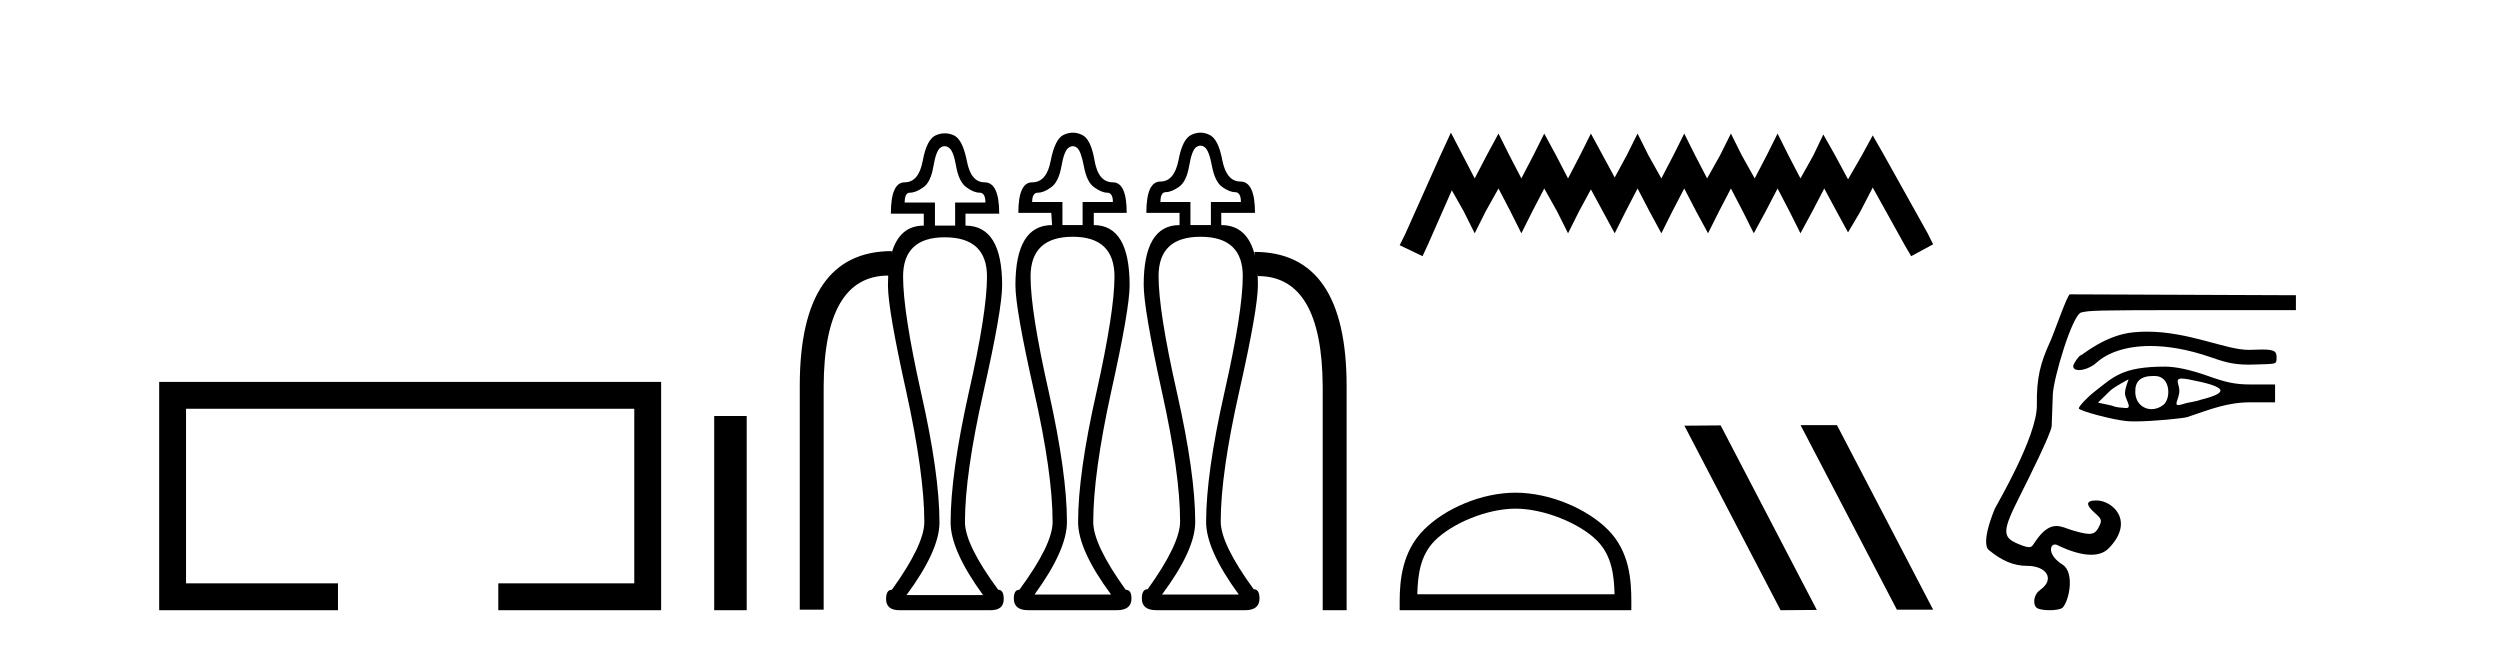 <?xml version='1.0' encoding='UTF-8' standalone='yes'?><svg xmlns='http://www.w3.org/2000/svg' xmlns:xlink='http://www.w3.org/1999/xlink' width='159.0' height='41.0' ><path d='M 10.124 24.289 L 10.124 38.809 L 21.495 38.809 L 21.495 37.101 L 11.832 37.101 L 11.832 25.997 L 40.34 25.997 L 40.34 37.101 L 31.692 37.101 L 31.692 38.809 L 42.048 38.809 L 42.048 24.289 Z' style='fill:#000000;stroke:none' /><path d='M 45.423 26.458 L 45.423 38.809 L 47.49 38.809 L 47.49 26.458 Z' style='fill:#000000;stroke:none' /><path d='M 68.229 9.298 Q 68.364 9.298 68.5 9.4 Q 68.753 9.602 68.939 10.599 Q 69.125 11.596 69.598 11.916 Q 70.071 12.254 70.408 12.254 Q 70.78 12.254 70.78 12.846 L 68.854 12.846 L 68.854 14.315 L 67.571 14.315 L 67.571 12.846 L 65.645 12.846 Q 65.645 12.254 66.017 12.254 Q 66.388 12.254 66.844 11.916 Q 67.317 11.596 67.503 10.599 Q 67.672 9.602 67.959 9.4 Q 68.094 9.298 68.229 9.298 ZM 76.35 9.264 Q 76.489 9.264 76.624 9.366 Q 76.895 9.569 77.081 10.565 Q 77.266 11.545 77.722 11.883 Q 78.195 12.221 78.55 12.221 Q 78.922 12.221 78.922 12.846 L 77.013 12.846 L 77.013 14.315 L 75.712 14.315 L 75.712 12.846 L 73.804 12.846 Q 73.804 12.221 74.141 12.221 Q 74.496 12.221 74.986 11.883 Q 75.459 11.545 75.628 10.565 Q 75.797 9.569 76.067 9.366 Q 76.211 9.264 76.35 9.264 ZM 60.083 9.298 Q 60.223 9.298 60.358 9.4 Q 60.645 9.602 60.814 10.599 Q 61 11.596 61.473 11.916 Q 61.929 12.254 62.3 12.254 Q 62.672 12.254 62.672 12.879 L 60.746 12.879 L 60.746 14.349 L 59.463 14.349 L 59.463 12.879 L 57.537 12.879 Q 57.537 12.254 57.875 12.254 Q 58.246 12.254 58.719 11.916 Q 59.192 11.596 59.361 10.599 Q 59.53 9.602 59.8 9.4 Q 59.944 9.298 60.083 9.298 ZM 56.708 16.101 L 56.708 16.101 L 56.708 16.101 Q 56.708 16.101 56.708 16.101 ZM 79.822 16.295 L 79.822 16.295 Q 79.822 16.295 79.822 16.295 L 79.822 16.295 L 79.822 16.295 ZM 68.229 15.058 Q 70.881 15.058 70.881 17.592 Q 70.881 19.805 69.733 24.957 Q 68.567 30.109 68.567 33.2 Q 68.567 34.973 70.662 37.811 L 65.797 37.811 Q 67.858 34.973 67.858 33.2 Q 67.858 30.109 66.709 24.957 Q 65.544 19.805 65.544 17.592 Q 65.544 15.058 68.229 15.058 ZM 76.354 15.058 Q 79.04 15.058 79.04 17.558 Q 79.04 19.805 77.874 24.957 Q 76.709 30.109 76.709 33.2 Q 76.709 34.973 78.787 37.811 L 73.905 37.811 Q 76.016 34.973 76.016 33.2 Q 76.016 30.109 74.851 24.957 Q 73.685 19.805 73.685 17.558 Q 73.685 15.058 76.354 15.058 ZM 60.088 15.092 Q 62.773 15.092 62.773 17.592 Q 62.773 19.856 61.608 24.991 Q 60.459 30.142 60.459 33.234 Q 60.459 35.007 62.52 37.845 L 57.655 37.845 Q 59.75 35.007 59.75 33.234 Q 59.75 30.142 58.584 24.991 Q 57.436 19.856 57.436 17.592 Q 57.436 15.092 60.088 15.092 ZM 68.229 8.437 Q 67.942 8.437 67.655 8.572 Q 67.098 8.825 66.827 10.21 Q 66.574 11.596 65.645 11.596 Q 64.767 11.596 64.767 13.538 L 66.861 13.538 L 66.912 14.315 Q 64.581 14.315 64.581 18.149 Q 64.581 19.636 65.763 24.872 Q 66.946 30.109 66.946 33.2 Q 66.946 34.636 64.834 37.507 Q 64.479 37.507 64.479 38.065 Q 64.479 38.808 65.392 38.808 L 71.033 38.808 Q 71.962 38.808 71.962 38.065 Q 71.962 37.507 71.591 37.507 Q 69.53 34.636 69.53 33.2 Q 69.53 30.109 70.679 24.872 Q 71.844 19.636 71.844 18.149 Q 71.844 14.315 69.564 14.315 L 69.564 13.538 L 71.658 13.538 Q 71.658 11.596 70.78 11.596 Q 69.851 11.596 69.614 10.21 Q 69.378 8.825 68.804 8.572 Q 68.516 8.437 68.229 8.437 ZM 76.35 8.437 Q 76.067 8.437 75.78 8.572 Q 75.206 8.825 74.952 10.194 Q 74.682 11.545 73.804 11.545 Q 72.908 11.545 72.908 13.538 L 75.02 13.538 L 75.02 14.315 Q 72.739 14.315 72.739 18.116 Q 72.739 19.636 73.888 24.872 Q 75.054 30.109 75.054 33.166 Q 75.054 34.602 72.993 37.473 Q 72.621 37.473 72.621 38.065 Q 72.621 38.808 73.55 38.808 L 79.192 38.808 Q 80.104 38.808 80.104 38.065 Q 80.104 37.473 79.732 37.473 Q 77.638 34.602 77.638 33.166 Q 77.638 30.109 78.82 24.872 Q 80.003 19.636 80.003 18.116 Q 80.003 17.737 79.98 17.396 L 79.98 17.396 L 80.003 17.558 Q 84.091 17.558 84.124 24.602 L 84.124 38.808 L 85.645 38.808 L 85.645 24.568 Q 85.645 16.021 79.783 16.021 L 79.822 16.295 L 79.822 16.295 Q 79.354 14.315 77.672 14.315 L 77.672 13.538 L 79.817 13.538 Q 79.817 11.545 78.888 11.545 Q 78.01 11.545 77.739 10.194 Q 77.486 8.825 76.912 8.572 Q 76.633 8.437 76.35 8.437 ZM 60.088 8.479 Q 59.8 8.479 59.513 8.606 Q 58.939 8.859 58.686 10.227 Q 58.432 11.596 57.537 11.596 Q 56.659 11.596 56.659 13.589 L 58.753 13.589 L 58.753 14.349 Q 57.205 14.349 56.708 16.101 L 56.708 16.101 L 56.726 15.97 Q 50.865 15.97 50.865 24.534 L 50.865 38.774 L 52.385 38.774 L 52.385 24.568 Q 52.419 17.539 56.49 17.525 L 56.49 17.525 Q 56.473 17.823 56.473 18.149 Q 56.473 19.67 57.638 24.906 Q 58.787 30.142 58.787 33.2 Q 58.787 34.636 56.726 37.507 Q 56.355 37.507 56.355 38.098 Q 56.355 38.809 57.205 38.809 Q 57.243 38.809 57.284 38.808 L 62.925 38.808 Q 62.965 38.809 63.003 38.809 Q 63.838 38.809 63.838 38.098 Q 63.838 37.507 63.483 37.507 Q 61.371 34.636 61.371 33.2 Q 61.371 30.142 62.554 24.906 Q 63.736 19.67 63.736 18.149 Q 63.736 14.349 61.405 14.349 L 61.405 13.589 L 63.55 13.589 Q 63.55 11.596 62.621 11.596 Q 61.743 11.596 61.49 10.227 Q 61.219 8.859 60.662 8.606 Q 60.375 8.479 60.088 8.479 Z' style='fill:#000000;stroke:none' /><path d='M 92.278 8.437 L 91.58 9.95 L 89.368 14.897 L 89.019 15.595 L 90.474 16.293 L 90.823 15.537 L 92.336 12.103 L 93.093 13.442 L 93.791 14.838 L 94.49 13.442 L 95.304 11.987 L 96.061 13.442 L 96.759 14.838 L 97.458 13.442 L 98.214 11.987 L 99.029 13.442 L 99.727 14.838 L 100.426 13.442 L 101.182 12.045 L 101.939 13.442 L 102.695 14.838 L 103.394 13.442 L 104.15 11.987 L 104.907 13.442 L 105.663 14.838 L 106.362 13.442 L 107.118 11.987 L 107.875 13.442 L 108.631 14.838 L 109.329 13.442 L 110.086 11.987 L 110.843 13.442 L 111.541 14.838 L 112.297 13.442 L 113.054 11.987 L 113.811 13.442 L 114.509 14.838 L 115.265 13.442 L 116.022 11.987 L 116.837 13.5 L 117.535 14.78 L 118.292 13.5 L 119.106 11.929 L 121.143 15.595 L 121.551 16.293 L 122.947 15.537 L 122.598 14.838 L 119.805 9.833 L 119.106 8.611 L 118.408 9.892 L 117.535 11.405 L 116.72 9.892 L 115.964 8.553 L 115.324 9.892 L 114.509 11.347 L 113.752 9.892 L 113.054 8.495 L 112.356 9.892 L 111.599 11.347 L 110.784 9.892 L 110.086 8.495 L 109.388 9.892 L 108.573 11.347 L 107.816 9.892 L 107.118 8.495 L 106.42 9.892 L 105.663 11.347 L 104.848 9.892 L 104.15 8.495 L 103.452 9.892 L 102.695 11.288 L 101.939 9.892 L 101.182 8.495 L 100.484 9.892 L 99.727 11.347 L 98.971 9.892 L 98.214 8.495 L 97.516 9.892 L 96.759 11.347 L 96.003 9.892 L 95.304 8.495 L 94.548 9.892 L 93.791 11.347 L 93.035 9.892 L 92.278 8.437 Z' style='fill:#000000;stroke:none' /><path d='M 96.386 32.35 C 98.199 32.35 100.467 33.281 101.565 34.378 C 102.525 35.339 102.651 36.612 102.686 37.795 L 90.14 37.795 C 90.176 36.612 90.301 35.339 91.261 34.378 C 92.359 33.281 94.574 32.35 96.386 32.35 ZM 96.386 31.335 C 94.236 31.335 91.923 32.329 90.567 33.684 C 89.177 35.075 89.019 36.906 89.019 38.275 L 89.019 38.809 L 103.753 38.809 L 103.753 38.275 C 103.753 36.906 103.649 35.075 102.259 33.684 C 100.903 32.329 98.536 31.335 96.386 31.335 Z' style='fill:#000000;stroke:none' /><path d='M 114.559 27.039 L 114.525 27.056 L 120.641 38.775 L 122.947 38.775 L 116.831 27.039 ZM 109.434 27.056 L 107.128 27.073 L 113.244 38.809 L 115.55 38.792 L 109.434 27.056 Z' style='fill:#000000;stroke:none' /><path d='M 136.549 21.093 C 136.267 21.093 135.982 21.106 135.693 21.134 C 133.865 21.311 132.431 22.599 132.335 22.599 C 132.238 22.599 131.857 23.125 131.857 23.288 C 131.857 23.458 132.008 23.537 132.224 23.537 C 132.543 23.537 133.007 23.365 133.343 23.062 C 134.052 22.422 135.227 22.005 136.766 22.005 C 137.865 22.005 139.148 22.217 140.581 22.712 C 141.338 22.974 141.956 23.192 142.998 23.192 C 143.09 23.192 143.186 23.19 143.285 23.186 C 144.782 23.133 144.79 23.21 144.79 22.749 C 144.79 22.374 144.721 22.229 143.851 22.229 C 143.66 22.229 143.429 22.236 143.152 22.249 C 143.111 22.251 143.069 22.252 143.026 22.252 C 141.538 22.252 139.235 21.093 136.549 21.093 ZM 138.766 24.076 C 138.865 24.076 138.999 24.092 139.178 24.125 C 141.713 24.602 141.764 24.968 140.01 25.413 C 139.611 25.556 139.159 25.593 138.946 25.666 C 138.749 25.733 138.621 25.764 138.541 25.764 C 138.268 25.764 138.55 25.411 138.604 24.95 C 138.657 24.492 138.249 24.076 138.766 24.076 ZM 135.375 24.129 C 135.393 24.129 135.141 24.668 135.149 25.032 C 135.157 25.382 135.63 25.952 135.23 25.952 C 135.215 25.952 135.198 25.951 135.179 25.95 C 134.866 25.919 134.606 25.924 134.328 25.8 L 133.431 25.606 L 134.237 24.822 C 134.497 24.59 135.358 24.129 135.375 24.129 ZM 136.963 23.911 C 137 23.911 137.039 23.912 137.079 23.913 C 138.06 23.948 138.077 25.354 137.597 25.744 C 137.363 25.933 137.094 26.023 136.837 26.023 C 136.312 26.023 135.836 25.646 135.805 24.972 C 135.773 24.261 136.124 23.911 136.963 23.911 ZM 137.692 23.317 C 134.95 23.317 134.404 23.984 133.195 24.923 C 132.754 25.266 132.211 25.844 132.211 25.973 C 132.211 26.125 134.318 26.687 135.238 26.781 C 135.383 26.796 135.568 26.802 135.777 26.802 C 136.944 26.802 138.888 26.603 139.115 26.526 C 140.605 26.02 141.673 25.587 143.128 25.587 L 144.695 25.587 L 144.695 24.452 L 143.152 24.452 C 142.109 24.452 141.564 24.315 140.345 23.884 C 139.301 23.515 138.374 23.317 137.692 23.317 ZM 131.644 18.72 C 131.488 18.72 130.637 21.189 130.398 21.709 C 129.76 23.097 129.52 24.034 129.544 25.769 C 129.57 27.763 126.935 32.194 126.872 32.347 C 125.914 34.695 126.49 34.981 126.49 34.981 C 127.308 35.659 128.06 35.99 128.944 35.99 C 130.137 35.99 130.734 36.824 129.752 37.522 C 129.28 37.857 129.277 38.568 129.61 38.702 C 129.791 38.775 130.077 38.809 130.358 38.809 C 130.721 38.809 131.076 38.752 131.183 38.645 C 131.591 38.237 131.975 36.409 131.174 35.907 C 130.233 35.317 130.349 34.63 130.696 34.63 C 130.741 34.63 130.79 34.641 130.841 34.666 C 131.641 35.056 132.385 35.282 132.996 35.282 C 133.456 35.282 133.841 35.154 134.117 34.87 C 135.798 33.146 134.363 31.829 133.342 31.829 C 132.655 31.829 132.625 32.09 133.252 32.642 C 133.678 33.017 133.7 33.105 133.478 33.531 C 133.33 33.818 133.182 33.953 132.871 33.953 C 132.623 33.953 132.271 33.867 131.732 33.705 C 131.429 33.613 131.125 33.454 130.789 33.454 C 130.398 33.454 129.963 33.669 129.435 34.456 C 129.295 34.665 129.242 34.8 129.042 34.8 C 128.905 34.8 128.698 34.736 128.346 34.589 C 127.33 34.164 127.342 33.772 128.437 31.596 C 128.974 30.528 130.466 27.539 130.487 27.1 C 130.494 26.944 130.527 26.038 130.559 25.087 C 130.592 24.104 131.793 20.001 132.374 19.871 C 132.914 19.75 133.135 19.723 139.42 19.723 L 146.02 19.723 L 146.02 18.777 L 131.644 18.72 Z' style='fill:#000000;stroke:none' /></svg>